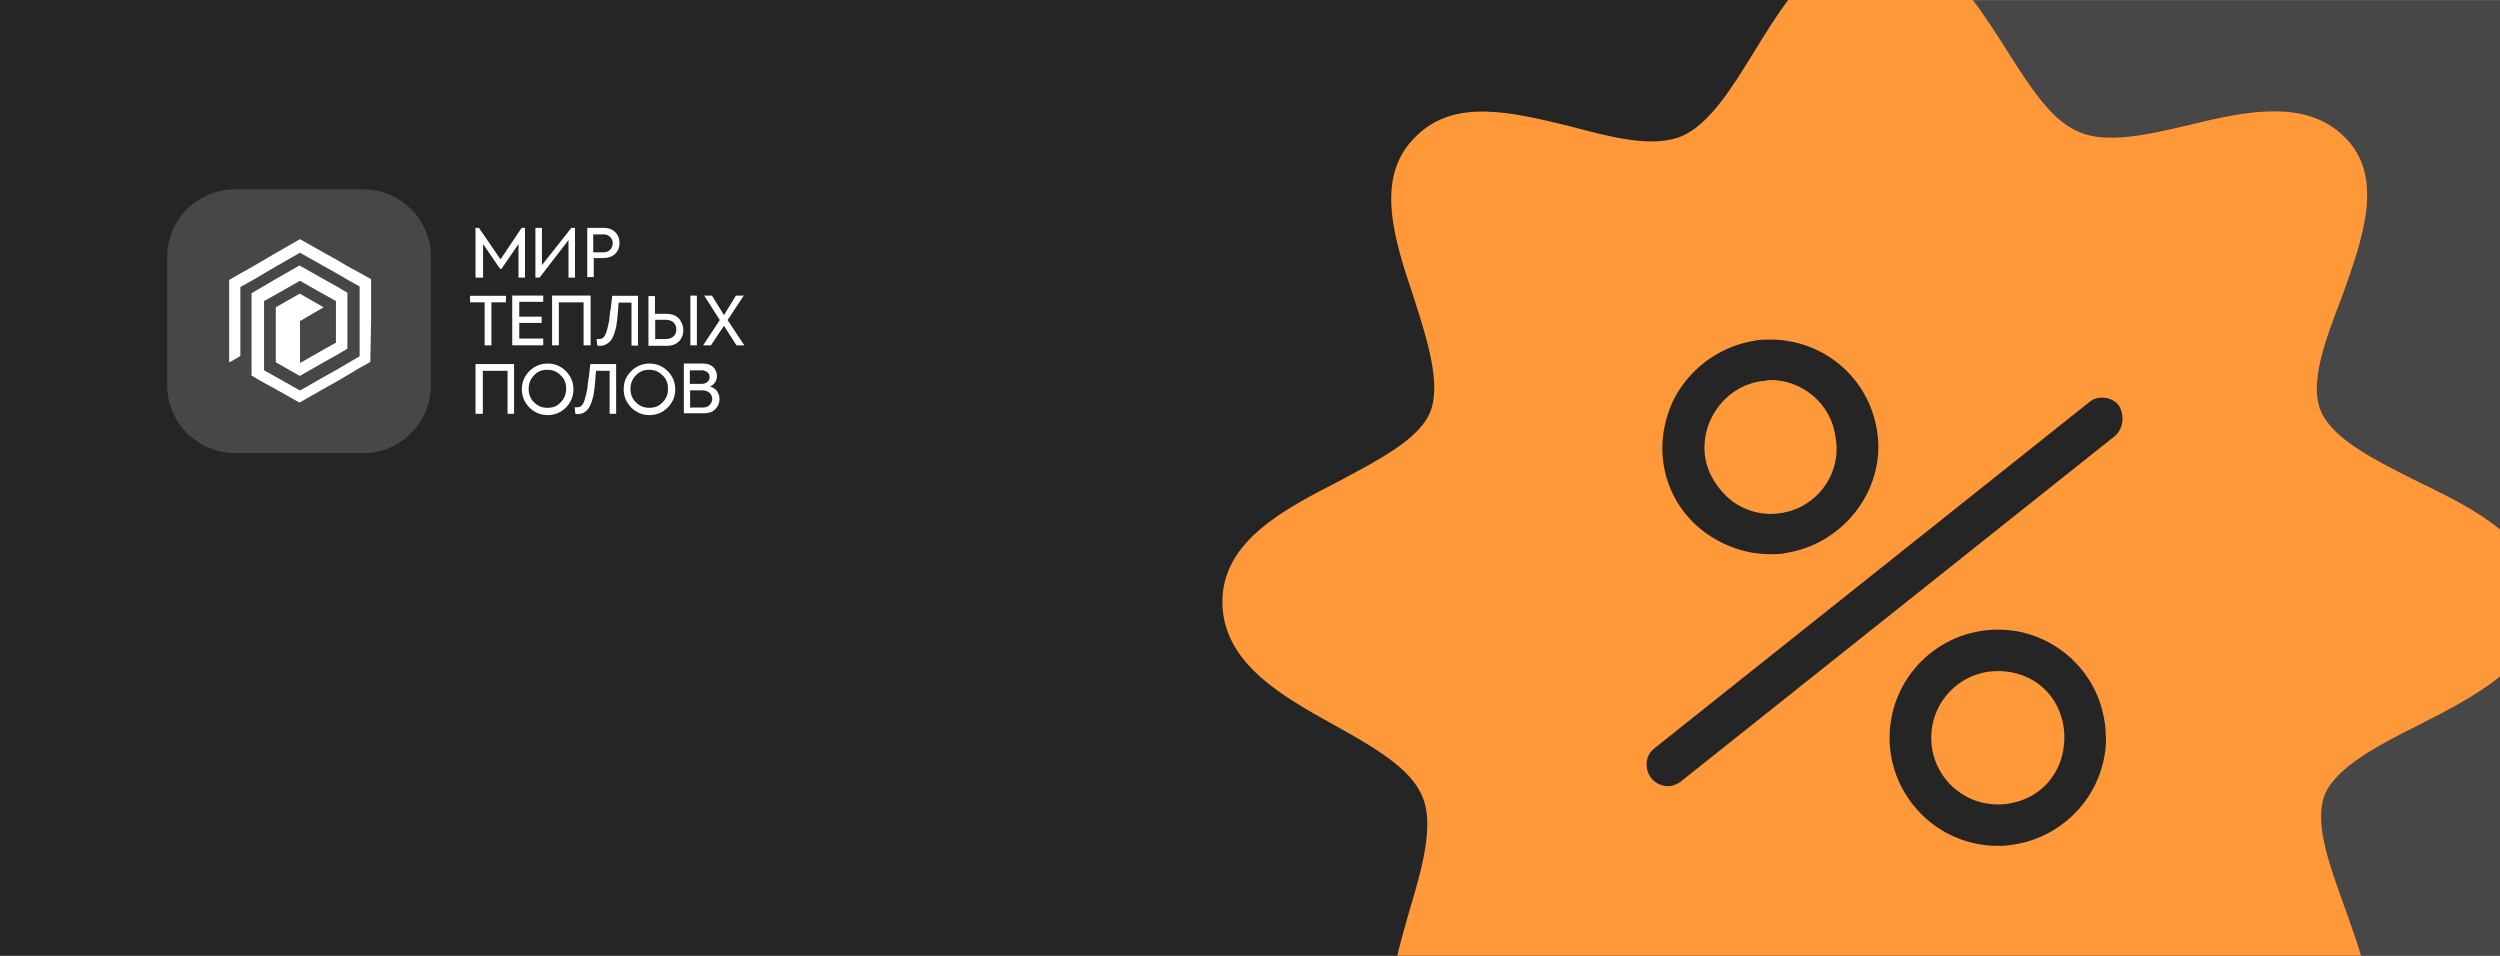 <?xml version="1.0" encoding="UTF-8"?> <!-- Generator: Adobe Illustrator 19.1.1, SVG Export Plug-In . SVG Version: 6.00 Build 0) --> <svg xmlns="http://www.w3.org/2000/svg" xmlns:xlink="http://www.w3.org/1999/xlink" id="Слой_1" x="0px" y="0px" viewBox="0 0 960 367" style="enable-background:new 0 0 960 367;" xml:space="preserve"><rect x="0" y="0" width="960" height="367" fill="#808080" stroke="none"/> <style type="text/css"> .st0{fill:#474747;} .st1{fill:#252525;} .st2{fill:#FFFFFF;} .st3{fill:#FF9838;} </style> <path class="st0" d="M960,0v203.3c-8.9-7.3-20.5-13-32-18.6c-16-8-32-16-36.7-26.6c-4.8-10.7,1.6-27.7,8-44.2 c8-22.4,16.5-45.8,1.1-61.2c-14.9-14.9-37.8-10.1-59.6-4.8c-15.4,3.7-31.9,7.5-42.6,2.7c-10.7-4.3-19.2-18.1-27.7-31.4 c-4-6.3-8.2-13-12.9-19.1H960z"></path> <path class="st0" d="M960,259.2V367h-53.7c-1.7-5.9-3.9-11.8-6-17.8c-5.9-16.5-12.3-33-8-44.2c4.3-10.6,20.8-19.2,36.7-27.1 C940.1,272.2,951.4,266.4,960,259.2z"></path> <path class="st1" d="M960,203.3v55.9c-8.6,7.2-19.9,13-31,18.7c-16,8-32.5,16.5-36.7,27.1c-4.3,11.2,2.1,27.7,8,44.2 c2.1,5.9,4.3,11.9,6,17.8H0V0h757.4c4.7,6.1,9,12.8,12.9,19.1c8.5,13.3,17,27.2,27.7,31.4c10.7,4.8,27.2,1.1,42.6-2.7 c21.8-5.3,44.7-10.1,59.6,4.8c15.5,15.4,6.9,38.9-1.1,61.2c-6.4,16.5-12.8,33.5-8,44.2c4.8,10.6,20.8,18.6,36.7,26.6 C939.5,190.3,951.1,196.1,960,203.3z"></path> <g> <g> <path class="st2" d="M185.1,106.6h-2.5V87.5h1.3l8.3,12.1l8.1-12.1h1.3v19.1h-2.5V93.7l-6.5,9.5h-0.6l-6.5-9.5v12.9H185.1z"></path> <path class="st2" d="M207.2,106.6h-1.6V87.5h2.5v14.3l11.3-14.3h1.4v19.1h-2.5V92.2L207.2,106.6z"></path> <path class="st2" d="M225.3,87.5h6.4c2.1,0,3.5,0.6,4.6,1.7c1.1,1.1,1.6,2.5,1.6,4.1s-0.5,3-1.6,4.1c-1.1,1.1-2.7,1.7-4.8,1.7H228 v7.3h-2.5V87.5H225.3z M227.9,96.9h3.7c1.1,0,2.1-0.3,2.7-1c0.6-0.6,1-1.6,1-2.5s-0.3-1.7-1-2.4c-0.6-0.6-1.4-1-2.5-1h-4v6.8 H227.9z"></path> <path class="st2" d="M186.1,132.6v-16.5h-5.6v-2.5h13.8v2.5h-5.6v16.5C188.8,132.6,186.1,132.6,186.1,132.6z"></path> <path class="st2" d="M208.6,132.6h-11.9v-19.1h11.9v2.4h-9.2v5.7h8.6v2.4h-8.6v6h9.2V132.6z"></path> <path class="st2" d="M214.5,132.6H212v-19.1h14.8v19.1h-2.7v-16.5h-9.5V132.6z"></path> <path class="st2" d="M230.4,132.8c-0.5,0-0.8,0-1.1-0.2l-0.2-2.4c0.3,0,0.6,0,0.8,0c1,0,1.7-0.3,2.2-1.1c0.6-0.8,1.1-2.5,1.7-5.4 c0.2-0.5,0.2-1.3,0.3-2.5c0-0.3,0.2-1,0.2-1.4c0-0.6,0.2-1,0.2-1c0-0.3,0.2-1.3,0.3-2.7l0.3-2.5h9.9v19.1h-2.5v-16.5h-4.9 c-0.2,1.1-0.2,1.9-0.2,2.2l-0.2,2.4c0,0.3-0.2,1.1-0.2,2.1c-0.2,1.1-0.3,1.9-0.3,2.2c-0.2,0.8-0.3,1.4-0.5,1.9 c-0.3,1.3-0.8,2.4-1.3,3.3C233.6,132,232.2,132.8,230.4,132.8z"></path> <path class="st2" d="M251.6,120.5h4.1c1.3,0,2.4,0.2,3.3,0.6c1,0.5,1.6,1,2.1,1.7c0.8,1.3,1.3,2.5,1.3,4c0,1.7-0.6,3.2-1.7,4.3 c-1.1,1.1-2.7,1.7-4.8,1.7H249v-19.1h2.5V120.5z M251.6,130.2h3.8c1.4,0,2.4-0.3,3.2-1c0.8-0.6,1.1-1.6,1.1-2.7s-0.3-1.9-1.1-2.7 c-0.6-0.6-1.7-1-3-1h-4V130.2z M265.1,132.6v-19.1h2.5v19.1H265.1z"></path> <path class="st2" d="M273,132.6h-3l6.4-9.7l-6-9.4h3l4.6,7.5l4.6-7.5h3l-6.2,9.4l6.4,9.7h-3l-4.8-7.5L273,132.6z"></path> <path class="st2" d="M185.1,158.9h-2.5v-19.1h14.8v19.1h-2.5v-16.5h-9.5v16.5H185.1z"></path> <path class="st2" d="M200.4,149.5c0-2.9,1-5.1,2.9-7s4.3-2.9,7-2.9s5.1,1,7,2.9s2.9,4.3,2.9,7c0,2.7-1,5.1-2.9,7 c-1.9,1.9-4.3,2.9-7,2.9c-2.7,0-5.1-1-7-2.9C201.3,154.4,200.4,152.2,200.4,149.5z M217.4,149.3c0-2.1-0.6-3.8-2.1-5.2 c-1.4-1.4-3-2.1-5.1-2.1s-3.7,0.6-5.1,2.1c-1.4,1.4-2.1,3.2-2.1,5.2s0.6,3.8,2.1,5.2c1.4,1.4,3,2.1,5.1,2.1c2.1,0,3.8-0.6,5.1-2.1 C216.7,153.1,217.4,151.4,217.4,149.3z"></path> <path class="st2" d="M222,159c-0.5,0-0.8,0-1.1-0.2l-0.2-2.4c0.3,0,0.6,0,0.8,0c1,0,1.7-0.3,2.2-1.1c0.6-0.8,1.1-2.5,1.7-5.4 c0.2-0.5,0.2-1.3,0.3-2.5c0-0.3,0.2-1,0.2-1.4c0-0.6,0.2-1,0.2-1c0-0.3,0.2-1.3,0.3-2.7l0.3-2.5h9.9v19.1h-2.5v-16.5h-5.2 c-0.2,1.1-0.2,1.9-0.2,2.2l-0.2,2.4c0,0.3-0.2,1.1-0.2,2.1c-0.2,1.1-0.3,1.9-0.3,2.2c-0.2,0.8-0.3,1.4-0.5,1.9 c-0.3,1.3-0.8,2.4-1.3,3.3C225.2,158.1,223.7,159,222,159z"></path> <path class="st2" d="M239.5,149.5c0-2.9,1-5.1,2.9-7c1.9-1.9,4.3-2.9,7-2.9c2.7,0,5.1,1,7,2.9s2.9,4.3,2.9,7c0,2.7-1,5.1-2.9,7 c-1.9,1.9-4.3,2.9-7,2.9c-2.7,0-5.1-1-7-2.9C240.4,154.4,239.5,152.2,239.5,149.5z M256.5,149.3c0-2.1-0.6-3.8-2.1-5.2 c-1.4-1.4-3-2.1-5.1-2.1c-2.1,0-3.7,0.6-5.1,2.1c-1.4,1.4-2.1,3.2-2.1,5.2s0.6,3.8,2.1,5.2c1.4,1.4,3,2.1,5.1,2.1s3.8-0.6,5.1-2.1 C255.9,153.1,256.5,151.4,256.5,149.3z"></path> <path class="st2" d="M272.6,148.4c1.1,0.3,2.1,1,2.7,1.7c0.6,1,1,1.9,1,3.2c0,1.4-0.5,2.7-1.6,3.8c-1,1.1-2.5,1.6-4.3,1.6h-7.8 v-19.1h7.5c1.6,0,2.9,0.5,3.8,1.4c1,1,1.4,2.1,1.4,3.3c0,1-0.2,1.6-0.6,2.4C274,147.6,273.4,148.2,272.6,148.4z M269.5,142.2h-4.6 v5.2h4.6c1,0,1.6-0.3,2.2-0.8c0.6-0.5,0.8-1.3,0.8-1.9c0-0.6-0.3-1.3-0.8-1.7C271.1,142.5,270.3,142.2,269.5,142.2z M264.9,156.5 h4.9c1.1,0,2.1-0.3,2.7-1c0.6-0.6,1-1.4,1-2.2c0-1-0.3-1.7-1-2.4c-0.6-0.6-1.6-1-2.7-1h-4.8v6.5H264.9z"></path> </g> </g> <path class="st0" d="M139.5,174H90.3c-14.3,0-26.1-11.6-26.1-26.1V98.8c0-14.5,11.6-26.1,26.1-26.1h49.1c14.3,0,26.1,11.6,26.1,26.1 v49.1C165.5,162.2,153.8,174,139.5,174z"></path> <g> <path class="st2" d="M142.2,139L142.2,139l-4.5,2.5l-4.5,2.7l-4.6,2.7l-4.5,2.5l-9.1,5.2H115l-9.2-5.2l-4.6-2.5l-4.6-2.7 c0,0,0,0,0-0.2v-10.2l0,0v-10.7v-10.5l0,0l4.6-2.7l4.6-2.7l9.1-5.2h0.2l9.2,5.2l4.5,2.5l4.6,2.7c0,0,0,0,0,0.2v21.1v0.2l-4.6,2.7 l-4.5,2.5l-9.1,5.2H115l-9.1-5.2c0,0,0,0,0-0.2v-10.5l0,0l0,0v-5.2v-5.2l0,0l9.1-5.2h0.2l8.9,5.1c0.2,0,0.2,0.2,0,0.2l-8.9,5.2 c0,0,0,0,0,0.2v15.6c0,0.2,0.2,0.2,0.2,0.2l9.1-5.2l4.5-2.5l0,0v-8v-8l0,0l-4.5-2.5l-9.2-5.2H115l-9.1,5.2l-4.5,2.5c0,0,0,0,0,0.2 V142v0.2l4.5,2.5l9.2,5.2h0.2l9.1-5.2l4.5-2.5l4.6-2.7l4.6-2.7l0,0v-2.9v-23.9l0,0l-4.5-2.5l-4.6-2.7l-4.5-2.5l-9.2-5.2h-0.2 l-9.1,5.2l-4.6,2.7l-4.6,2.7l-4.5,2.5l0,0l0,0v2.9v23.4v0.2l-4.1,2.4c-0.2,0-0.2,0-0.2-0.2v-15.6v-15.6v-0.2l4.3-2.5l4.5-2.5 l4.6-2.7l4.6-2.7l9.1-5.2h0.2l9.2,5.2l4.5,2.5l4.6,2.7l4.6,2.5l4.3,2.4c0,0,0,0,0,0.2v15.7L142.2,139z"></path> </g> <g> <path class="st3" d="M654.8,175.7c-2.1-13.8,7.5-27.2,21.3-29.3c1.6,0,2.7-0.5,3.7-0.5c12.2,0,23.4,9.1,25,21.8 c2.7,13.8-6.9,27.2-20.8,29.3c-6.9,1.1-13.3-0.5-19.2-4.8C659.6,187.9,655.8,182,654.8,175.7z"></path> <path class="st3" d="M792.7,281.9c-0.6-12.9-9.8-22.9-22.9-24.1c-0.9-0.1-1.8-0.1-2.7-0.1c-13.8,0-25.5,11.2-25.5,25.6 c0,14.4,11.7,25.6,25.5,25.6c0.9,0,1.8,0,2.7-0.1c0.4-0.1,0.9-0.1,1.3-0.2c0,0,0,0,0,0c11.4-1.6,19.7-10.1,21.3-21.3 c0.1-0.9,0.2-1.8,0.3-2.7c0-0.4,0-0.9,0-1.3C792.7,282.8,792.7,282.3,792.7,281.9z M792.7,281.9c-0.6-12.9-9.8-22.9-22.9-24.1 c-0.9-0.1-1.8-0.1-2.7-0.1c-13.8,0-25.5,11.2-25.5,25.6c0,14.4,11.7,25.6,25.5,25.6c0.9,0,1.8,0,2.7-0.1c0.4-0.1,0.9-0.1,1.3-0.2 c0,0,0,0,0,0c11.4-1.6,19.7-10.1,21.3-21.3c0.1-0.9,0.2-1.8,0.3-2.7c0-0.4,0-0.9,0-1.3C792.7,282.8,792.7,282.3,792.7,281.9z M792.7,281.9c-0.6-12.9-9.8-22.9-22.9-24.1c-0.9-0.1-1.8-0.1-2.7-0.1c-13.8,0-25.5,11.2-25.5,25.6c0,14.4,11.7,25.6,25.5,25.6 c0.9,0,1.8,0,2.7-0.1c0.4-0.1,0.9-0.1,1.3-0.2c0,0,0,0,0,0c11.4-1.6,19.7-10.1,21.3-21.3c0.1-0.9,0.2-1.8,0.3-2.7 c0-0.4,0-0.9,0-1.3C792.7,282.8,792.7,282.3,792.7,281.9z M792.7,281.9c-0.6-12.9-9.8-22.9-22.9-24.1c-0.9-0.1-1.8-0.1-2.7-0.1 c-13.8,0-25.5,11.2-25.5,25.6c0,14.4,11.7,25.6,25.5,25.6c0.9,0,1.8,0,2.7-0.1c0.4-0.1,0.9-0.1,1.3-0.2c0,0,0,0,0,0 c11.4-1.6,19.7-10.1,21.3-21.3c0.1-0.9,0.2-1.8,0.3-2.7c0-0.4,0-0.9,0-1.3C792.7,282.8,792.7,282.3,792.7,281.9z M960,203.3 c-8.9-7.3-20.5-13-32-18.6c-16-8-32-16-36.7-26.6c-4.8-10.7,1.6-27.7,8-44.2c8-22.4,16.5-45.8,1.1-61.2 c-14.9-14.9-37.8-10.1-59.6-4.8c-15.4,3.7-31.9,7.5-42.6,2.7c-10.7-4.3-19.2-18.1-27.7-31.4c-4-6.3-8.2-13-12.9-19.1 c-9.2-11.8-20.4-21.4-35.5-21.4c-15.4,0-26.5,9.5-35.5,21.4c-4.7,6.2-8.9,13.1-12.9,19.6c-8.5,13.8-17,27.7-27.7,32.5 c-11.2,4.8-27.2,0.5-43.1-3.7c-21.8-5.3-44.7-11.2-59.6,4.3c-15.5,15.4-8,38.9-0.5,61.2c5.3,16.5,10.7,33.5,6.4,44.2 c-4.3,10.6-20.2,18.6-35.1,26.6c-20.8,10.7-44.7,22.9-44.7,46.3c0,23.4,22.9,36.2,43.1,47.4c14.4,8,29.3,16.5,33.6,27.2 c4.8,10.7,0,27.7-4.8,43.7c-1.7,5.9-3.4,11.9-4.8,17.8c-3.7,16.2-4.4,31.6,6.9,43c16,16,41,2.7,65.5-10.1 c17.6-9.1,37.8-19.7,48.5-15.4c10.1,4.3,17,25.6,22.9,44.2c9,27.2,18.1,55.4,42.1,55.4s33-28.2,41.5-55.4 c5.9-18.6,12.2-39.9,22.9-44.2c10.7-4.3,30.9,5.8,49,15.4c24.5,12.8,50.1,26.1,66,10.1c11.3-11.4,9.8-26.7,4.9-43 c-1.7-5.9-3.9-11.8-6-17.8c-5.9-16.5-12.3-33-8-44.2c4.3-10.6,20.8-19.2,36.7-27.1c11.1-5.7,22.4-11.5,31-18.7 c9.2-7.6,15.3-16.7,15.3-28.7C974.8,219.1,968.8,210.5,960,203.3z M642.2,154.5c0-0.1,0.1-0.2,0.1-0.3c5.8-11.9,17.2-21,31.1-23.3 c2.1-0.5,4.3-0.5,6.4-0.5c20.2,0,37.8,14.4,41,35.1c0.3,2.1,0.5,4.2,0.5,6.2c-0.1,19.7-15.1,37.3-35.2,40.6 c-2.1,0.5-4.3,0.5-6.4,0.5c-8.5,0-17-2.7-24.5-8c-9-6.4-14.9-16-16.5-27.2C637.6,169.6,639,161.6,642.2,154.5z M635.1,287.5 l167.2-133.1c3.2-2.7,8.5-2.1,11.2,1.1c2.7,4.3,1.6,9.1-1.1,11.7L645.2,300.3c-1.6,1.1-3.2,1.6-4.8,1.6c-2.1,0-4.8-1.1-6.4-3.2 C631.3,294.9,631.9,290.1,635.1,287.5z M808.7,283.2c0,0.4,0,0.7,0,1.1c0,0.7-0.1,1.4-0.1,2.1c-0.1,0.7-0.1,1.4-0.2,2.1 c-0.1,0.6-0.2,1.2-0.3,1.8c-3,17.3-16.8,31-34.2,33.9c-0.6,0.1-1.2,0.2-1.8,0.3c-0.6,0.1-1.2,0.1-1.8,0.2c-0.6,0-1.1,0.1-1.6,0.1 c-0.5,0-1.1,0-1.6,0c-22.9,0-41.5-18.7-41.5-41.5c0-22.9,18.6-41.5,41.5-41.5c0.4,0,0.8,0,1.2,0c0.7,0,1.3,0.1,2,0.1h0.1 c0.3,0,0.7,0.1,1,0.1c0.4,0,0.8,0.1,1.2,0.1c17.8,2.4,32.1,16,35.3,33.5c0.1,0.4,0.2,0.9,0.2,1.3c0.1,0.3,0.1,0.7,0.2,1 c0.1,0.7,0.2,1.4,0.2,2.1c0,0.7,0.1,1.4,0.1,2.1C808.7,282.5,808.7,282.9,808.7,283.2z M769.8,257.8c-0.9-0.1-1.8-0.1-2.7-0.1 c-13.8,0-25.5,11.2-25.5,25.6c0,14.4,11.7,25.6,25.5,25.6c0.9,0,1.8,0,2.7-0.1c0.4-0.1,0.9-0.1,1.3-0.2c0,0,0,0,0,0 c11.4-1.6,19.7-10.1,21.3-21.3c0.1-0.9,0.2-1.8,0.3-2.7c0-0.4,0-0.9,0-1.3c0-0.4,0-0.9,0-1.3C792.1,269,782.8,259,769.8,257.8z M792.7,281.9c-0.6-12.9-9.8-22.9-22.9-24.1c-0.9-0.1-1.8-0.1-2.7-0.1c-13.8,0-25.5,11.2-25.5,25.6c0,14.4,11.7,25.6,25.5,25.6 c0.9,0,1.8,0,2.7-0.1c0.4-0.1,0.9-0.1,1.3-0.2c0,0,0,0,0,0c11.4-1.6,19.7-10.1,21.3-21.3c0.1-0.9,0.2-1.8,0.3-2.7 c0-0.4,0-0.9,0-1.3C792.7,282.8,792.7,282.3,792.7,281.9z M792.7,281.9c-0.6-12.9-9.8-22.9-22.9-24.1c-0.9-0.1-1.8-0.1-2.7-0.1 c-13.8,0-25.5,11.2-25.5,25.6c0,14.4,11.7,25.6,25.5,25.6c0.9,0,1.8,0,2.7-0.1c0.4-0.1,0.9-0.1,1.3-0.2c0,0,0,0,0,0 c11.4-1.6,19.7-10.1,21.3-21.3c0.1-0.9,0.2-1.8,0.3-2.7c0-0.4,0-0.9,0-1.3C792.7,282.8,792.7,282.3,792.7,281.9z"></path> </g> </svg> 